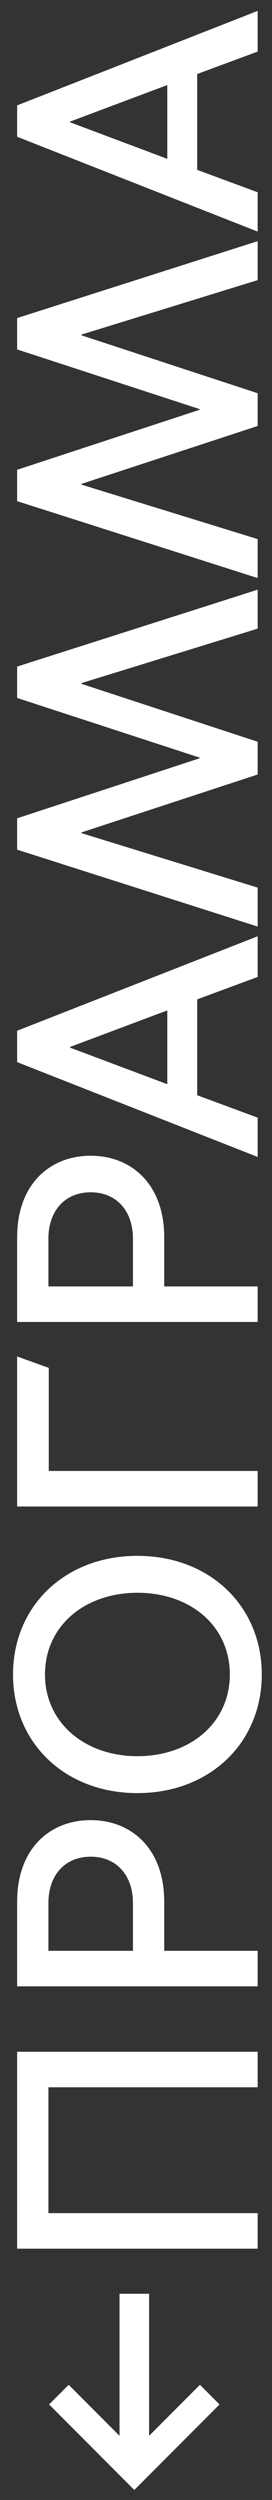 <?xml version="1.0" encoding="UTF-8"?> <svg xmlns="http://www.w3.org/2000/svg" width="19" height="174" viewBox="0 0 19 174" fill="none"><rect x="0" y="0" width="19" height="174" fill="#333333" stroke="none"/> <path d="M15.334 167.352L13.966 165.984L10.414 169.536V159.648H8.35L8.35 169.536L4.798 165.984L3.43 167.352L9.382 173.304L15.334 167.352Z" fill="white"></path> <path d="M17.998 156.509V154.037H3.382L3.382 145.277H17.998V142.805L1.198 142.805L1.198 156.509H17.998Z" fill="white"></path> <path d="M17.998 138.251V135.779H11.47V132.347C11.47 128.675 9.19 126.683 6.334 126.683C3.478 126.683 1.198 128.675 1.198 132.347L1.198 138.251H17.998ZM9.286 135.779H3.382L3.382 132.443C3.382 130.547 4.51 129.227 6.334 129.227C8.158 129.227 9.286 130.547 9.286 132.443V135.779Z" fill="white"></path> <path d="M18.286 116.545C18.286 111.793 14.662 108.289 9.598 108.289C4.534 108.289 0.91 111.793 0.91 116.545C0.91 121.297 4.534 124.801 9.598 124.801C14.662 124.801 18.286 121.297 18.286 116.545ZM16.054 116.545C16.054 119.905 13.294 122.233 9.598 122.233C5.926 122.233 3.142 119.905 3.142 116.545C3.142 113.161 5.926 110.857 9.598 110.857C13.294 110.857 16.054 113.161 16.054 116.545Z" fill="white"></path> <path d="M17.998 104.853V102.381H3.406L3.406 95.205L1.198 94.413L1.198 104.853H17.998Z" fill="white"></path> <path d="M17.998 92.009V89.537H11.47V86.105C11.47 82.433 9.19 80.441 6.334 80.441C3.478 80.441 1.198 82.433 1.198 86.105L1.198 92.009H17.998ZM9.286 89.537H3.382L3.382 86.201C3.382 84.305 4.51 82.985 6.334 82.985C8.158 82.985 9.286 84.305 9.286 86.201V89.537Z" fill="white"></path> <path d="M17.998 77.789L13.774 76.229V69.557L17.998 67.997V65.165L1.198 71.741L1.198 73.925L17.998 80.525V77.789ZM11.686 75.461L4.894 72.917V72.869L11.686 70.325V75.461Z" fill="white"></path> <path d="M17.998 61.778L5.686 57.986V57.938L17.998 53.906V51.626L5.686 47.594V47.546L17.998 43.754V41.042L1.198 46.394L1.198 48.578L13.942 52.73V52.778L1.198 56.954L1.198 59.138L17.998 64.49V61.778Z" fill="white"></path> <path d="M17.998 37.521L5.686 33.729V33.681L17.998 29.649V27.369L5.686 23.337V23.289L17.998 19.497V16.785L1.198 22.137L1.198 24.321L13.942 28.473V28.521L1.198 32.697L1.198 34.881L17.998 40.233V37.521Z" fill="white"></path> <path d="M17.998 13.383L13.774 11.823V5.151L17.998 3.591V0.759L1.198 7.335L1.198 9.519L17.998 16.119V13.383ZM11.686 11.055L4.894 8.511V8.463L11.686 5.919V11.055Z" fill="white"></path> </svg> 